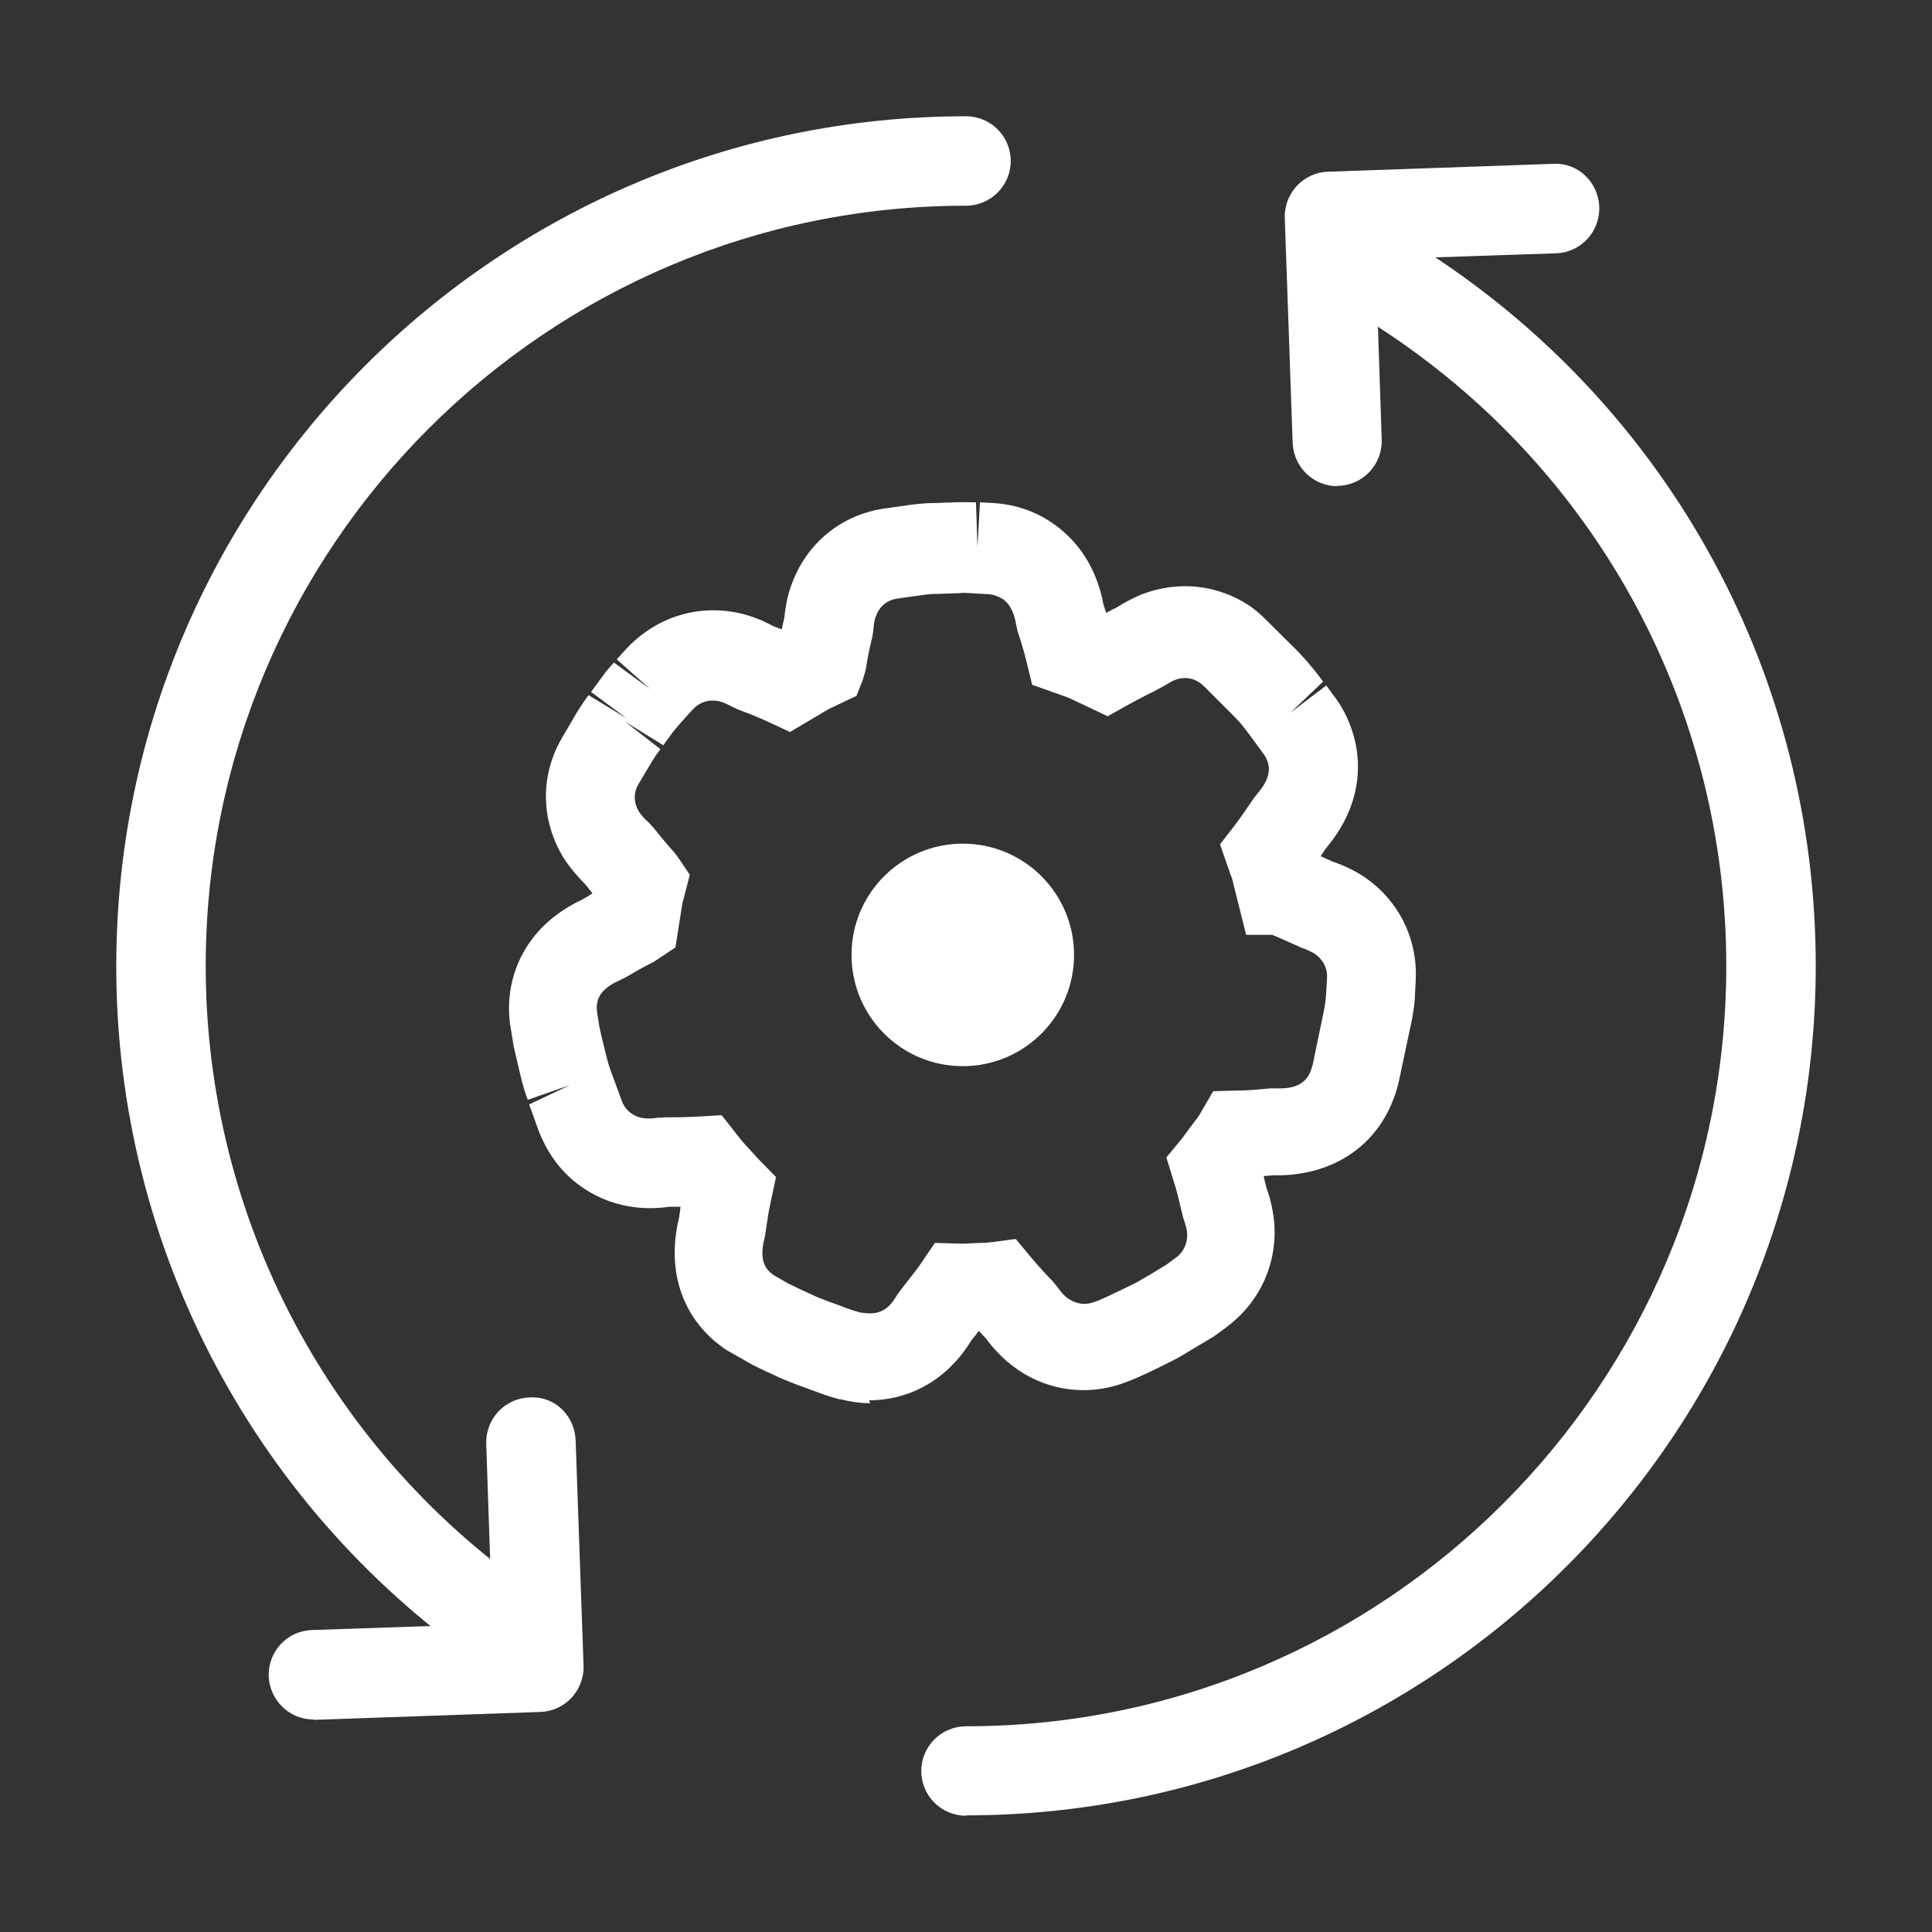 <svg width="40" height="40" viewBox="0 0 40 40" fill="none" xmlns="http://www.w3.org/2000/svg">
<rect x="0" y="0" width="40" height="40" fill="#333333" stroke="none"/>
<path d="M10.681 34.748C10.504 34.748 10.326 34.696 10.163 34.592C5.304 31.311 2.407 25.859 2.407 20.007C2.407 10.296 10.296 2.407 20 2.407C20.511 2.407 20.926 2.822 20.926 3.333C20.926 3.844 20.511 4.259 20 4.259C11.319 4.259 4.259 11.318 4.259 20C4.259 25.237 6.852 30.118 11.2 33.052C11.622 33.341 11.733 33.911 11.452 34.341C11.274 34.607 10.978 34.748 10.681 34.748Z" fill="white"/>
<path d="M20 37.593C19.489 37.593 19.074 37.178 19.074 36.667C19.074 36.156 19.489 35.741 20 35.741C28.681 35.741 35.741 28.681 35.741 20C35.741 14.652 33.059 9.711 28.57 6.793C28.141 6.511 28.022 5.941 28.296 5.511C28.578 5.081 29.148 4.963 29.578 5.237C34.593 8.496 37.593 14.015 37.593 19.993C37.593 29.696 29.704 37.585 20 37.585V37.593Z" fill="white"/>
<path d="M6.489 35.6C5.993 35.6 5.585 35.207 5.563 34.703C5.548 34.192 5.948 33.763 6.459 33.748L10.193 33.622L10.067 29.889C10.052 29.377 10.452 28.948 10.963 28.933C11.489 28.896 11.904 29.318 11.918 29.829L12.082 34.489C12.096 35 11.696 35.429 11.185 35.444L6.526 35.607C6.526 35.607 6.504 35.607 6.496 35.607L6.489 35.6Z" fill="white"/>
<path d="M27.689 10.066C27.193 10.066 26.785 9.674 26.763 9.17L26.6 4.511C26.585 4 26.985 3.57 27.496 3.555L32.156 3.392C32.674 3.362 33.096 3.777 33.111 4.288C33.126 4.8 32.726 5.229 32.215 5.244L28.482 5.37L28.607 9.103C28.622 9.614 28.222 10.044 27.711 10.059C27.704 10.059 27.689 10.059 27.681 10.059L27.689 10.066Z" fill="white"/>
<path d="M18.015 29.052C17.807 29.052 17.607 29.022 17.4 28.97H17.378C17.215 28.926 17.074 28.881 16.919 28.822L16.8 28.778C16.637 28.718 16.445 28.652 16.237 28.563L16.163 28.533C15.904 28.415 15.667 28.303 15.556 28.244L15.037 27.948C14.141 27.348 13.785 26.333 14.059 25.215C14.067 25.148 14.082 25.074 14.089 24.985C14.007 24.985 13.926 24.985 13.859 24.985C13.548 25.029 12.807 25.089 12.082 24.6C11.711 24.355 11.422 24.007 11.23 23.592L11.17 23.459C11.141 23.378 11.111 23.303 11.082 23.215L10.956 22.866L11.8 22.466L10.926 22.77C10.882 22.652 10.83 22.496 10.785 22.303C10.726 22.059 10.674 21.837 10.637 21.674L10.563 21.222C10.437 20.348 10.778 19.215 12.074 18.615C12.133 18.578 12.2 18.541 12.267 18.496C12.215 18.429 12.163 18.37 12.126 18.318C11.993 18.185 11.83 18.007 11.674 17.77C11.193 16.992 11.178 16.059 11.637 15.274L11.941 14.755C12.037 14.6 12.118 14.481 12.185 14.392L12.978 14.874L12.237 14.326L12.444 14.044C12.533 13.911 12.637 13.8 12.711 13.718L13.459 14.266L12.77 13.652L12.963 13.437C13.578 12.778 14.437 12.511 15.281 12.689C15.526 12.741 15.763 12.829 16.007 12.963C16.059 12.985 16.119 13.007 16.185 13.029C16.2 12.948 16.222 12.866 16.237 12.8C16.259 12.607 16.289 12.37 16.385 12.111C16.696 11.244 17.422 10.652 18.326 10.526L18.911 10.444C19.104 10.422 19.23 10.415 19.341 10.415L19.778 10.4C19.948 10.392 20.104 10.4 20.207 10.4L20.237 11.326L20.289 10.4L20.57 10.415C21.022 10.444 21.43 10.585 21.778 10.822C22.17 11.089 22.674 11.592 22.845 12.511C22.859 12.563 22.881 12.622 22.904 12.689C22.948 12.666 22.985 12.644 23.015 12.629L23.119 12.578C23.244 12.496 23.43 12.392 23.645 12.303C24.4 12.015 25.207 12.104 25.867 12.54C25.956 12.6 26.044 12.674 26.126 12.748L26.881 13.496C27.111 13.741 27.274 13.948 27.393 14.111L26.718 14.755L27.459 14.192L27.704 14.526C28.2 15.281 28.385 16.452 27.459 17.555C27.422 17.607 27.385 17.666 27.341 17.726C27.385 17.748 27.43 17.763 27.459 17.778L27.57 17.829C27.756 17.896 28 17.992 28.244 18.155C28.956 18.637 29.356 19.437 29.311 20.303L29.296 20.578C29.296 20.741 29.267 20.911 29.237 21.089L28.956 22.415C28.919 22.563 28.881 22.681 28.844 22.77C28.459 23.778 27.526 24.355 26.378 24.333C26.319 24.333 26.244 24.348 26.163 24.348C26.178 24.407 26.185 24.459 26.2 24.503L26.215 24.578C26.282 24.755 26.348 24.992 26.378 25.281C26.459 26.133 26.096 26.948 25.407 27.466L25.341 27.518C25.259 27.578 25.148 27.666 25 27.748C24.896 27.807 24.681 27.941 24.445 28.081L24.378 28.118C24.185 28.222 23.993 28.311 23.844 28.385L23.733 28.437C23.489 28.555 23.296 28.622 23.215 28.652C22.496 28.896 21.718 28.792 21.089 28.37C20.763 28.148 20.548 27.896 20.407 27.703C20.363 27.659 20.319 27.615 20.267 27.555C20.237 27.592 20.207 27.629 20.185 27.659L20.119 27.741C20.022 27.896 19.881 28.104 19.674 28.303C19.215 28.755 18.615 28.992 17.993 28.992L18.015 29.052ZM17.859 27.178C18.089 27.222 18.267 27.17 18.407 27.037C18.467 26.978 18.518 26.904 18.585 26.792L18.748 26.578C18.852 26.444 18.963 26.311 19.074 26.148L19.356 25.733L19.859 25.748C19.896 25.748 19.941 25.748 19.985 25.748L20.289 25.733C20.393 25.733 20.467 25.726 20.526 25.718L21.03 25.652L21.356 26.044C21.526 26.244 21.696 26.429 21.8 26.533L21.889 26.644C21.978 26.763 22.044 26.844 22.133 26.896C22.289 27 22.467 27.022 22.637 26.963C22.689 26.948 22.8 26.904 22.941 26.837L23.081 26.77C23.207 26.711 23.363 26.637 23.526 26.555C23.77 26.415 23.97 26.296 24.074 26.229C24.156 26.185 24.207 26.14 24.237 26.118L24.348 26.037C24.511 25.918 24.593 25.726 24.578 25.526C24.57 25.444 24.548 25.355 24.504 25.237L24.437 24.97C24.407 24.837 24.363 24.644 24.296 24.444L24.148 23.963L24.467 23.578C24.467 23.578 24.526 23.503 24.548 23.466L24.726 23.229C24.793 23.148 24.83 23.089 24.859 23.037L25.119 22.592L25.63 22.578C25.889 22.578 26.148 22.548 26.296 22.533H26.356H26.415C26.815 22.548 27.037 22.437 27.141 22.163C27.148 22.133 27.163 22.096 27.178 22.044L27.422 20.866C27.437 20.763 27.452 20.659 27.459 20.541L27.474 20.252C27.489 20.052 27.393 19.866 27.222 19.748C27.148 19.703 27.074 19.666 26.948 19.622L26.681 19.503C26.615 19.474 26.489 19.415 26.341 19.355H25.8L25.548 18.348C25.526 18.259 25.518 18.207 25.489 18.14L25.259 17.481L25.563 17.089C25.718 16.881 25.859 16.674 25.948 16.541L26.022 16.444C26.296 16.133 26.341 15.874 26.17 15.622L25.926 15.289C25.822 15.148 25.718 15 25.578 14.859L24.904 14.185C24.904 14.185 24.859 14.148 24.837 14.133C24.681 14.029 24.504 14.007 24.319 14.081C24.252 14.111 24.185 14.148 24.089 14.207L23.837 14.341C23.741 14.385 23.563 14.481 23.356 14.592L22.933 14.829L22.23 14.496C22.126 14.444 22.074 14.429 22.037 14.415L21.37 14.178L21.252 13.696C21.193 13.444 21.111 13.2 21.067 13.066L21.037 12.926C20.978 12.585 20.852 12.466 20.756 12.4C20.674 12.348 20.578 12.311 20.474 12.303L20.096 12.281C20.044 12.281 19.963 12.266 19.859 12.281L19.415 12.296C19.341 12.296 19.259 12.296 19.163 12.311L18.585 12.392C18.363 12.422 18.207 12.555 18.133 12.763C18.104 12.837 18.089 12.926 18.081 13.059L18.059 13.192C18.022 13.341 17.963 13.6 17.926 13.859L17.867 14.066L17.733 14.407L17.156 14.681L16.356 15.155L15.911 14.948C15.674 14.837 15.437 14.748 15.296 14.696L15.17 14.637C15.059 14.578 14.97 14.54 14.889 14.518C14.681 14.474 14.489 14.533 14.341 14.689L14.089 14.97C14.044 15.022 13.993 15.081 13.933 15.155L13.733 15.429L12.941 14.941L13.674 15.511C13.622 15.578 13.57 15.652 13.518 15.733L13.222 16.229C13.111 16.415 13.118 16.622 13.23 16.807C13.274 16.874 13.333 16.941 13.43 17.029L13.526 17.133C13.615 17.244 13.785 17.452 13.963 17.652L14.052 17.77L14.281 18.111L14.156 18.6C14.133 18.666 14.126 18.718 14.118 18.763L13.985 19.615L13.541 19.911C13.304 20.029 13.089 20.155 12.963 20.229L12.845 20.289C12.467 20.452 12.319 20.659 12.363 20.963L12.407 21.244C12.444 21.422 12.496 21.629 12.556 21.874C12.585 22 12.615 22.081 12.637 22.148L12.882 22.815C12.926 22.918 12.993 23 13.082 23.059C13.222 23.155 13.378 23.178 13.637 23.14H13.704L13.77 23.133C13.911 23.133 14.178 23.133 14.444 23.118L14.941 23.089L15.319 23.57C15.348 23.607 15.378 23.637 15.393 23.659L15.719 24.015L16.067 24.37L15.963 24.852C15.904 25.111 15.874 25.363 15.852 25.503L15.83 25.629C15.704 26.111 15.859 26.296 16.03 26.407L16.311 26.57C16.452 26.637 16.667 26.741 16.911 26.852C17.096 26.926 17.259 26.985 17.385 27.029L17.518 27.081C17.607 27.111 17.681 27.14 17.748 27.155L17.822 27.178H17.859Z" fill="white"/>
<path d="M19.933 22.074C21.206 22.074 22.237 21.043 22.237 19.77C22.237 18.498 21.206 17.467 19.933 17.467C18.661 17.467 17.63 18.498 17.63 19.77C17.63 21.043 18.661 22.074 19.933 22.074Z" fill="white"/>
</svg>
